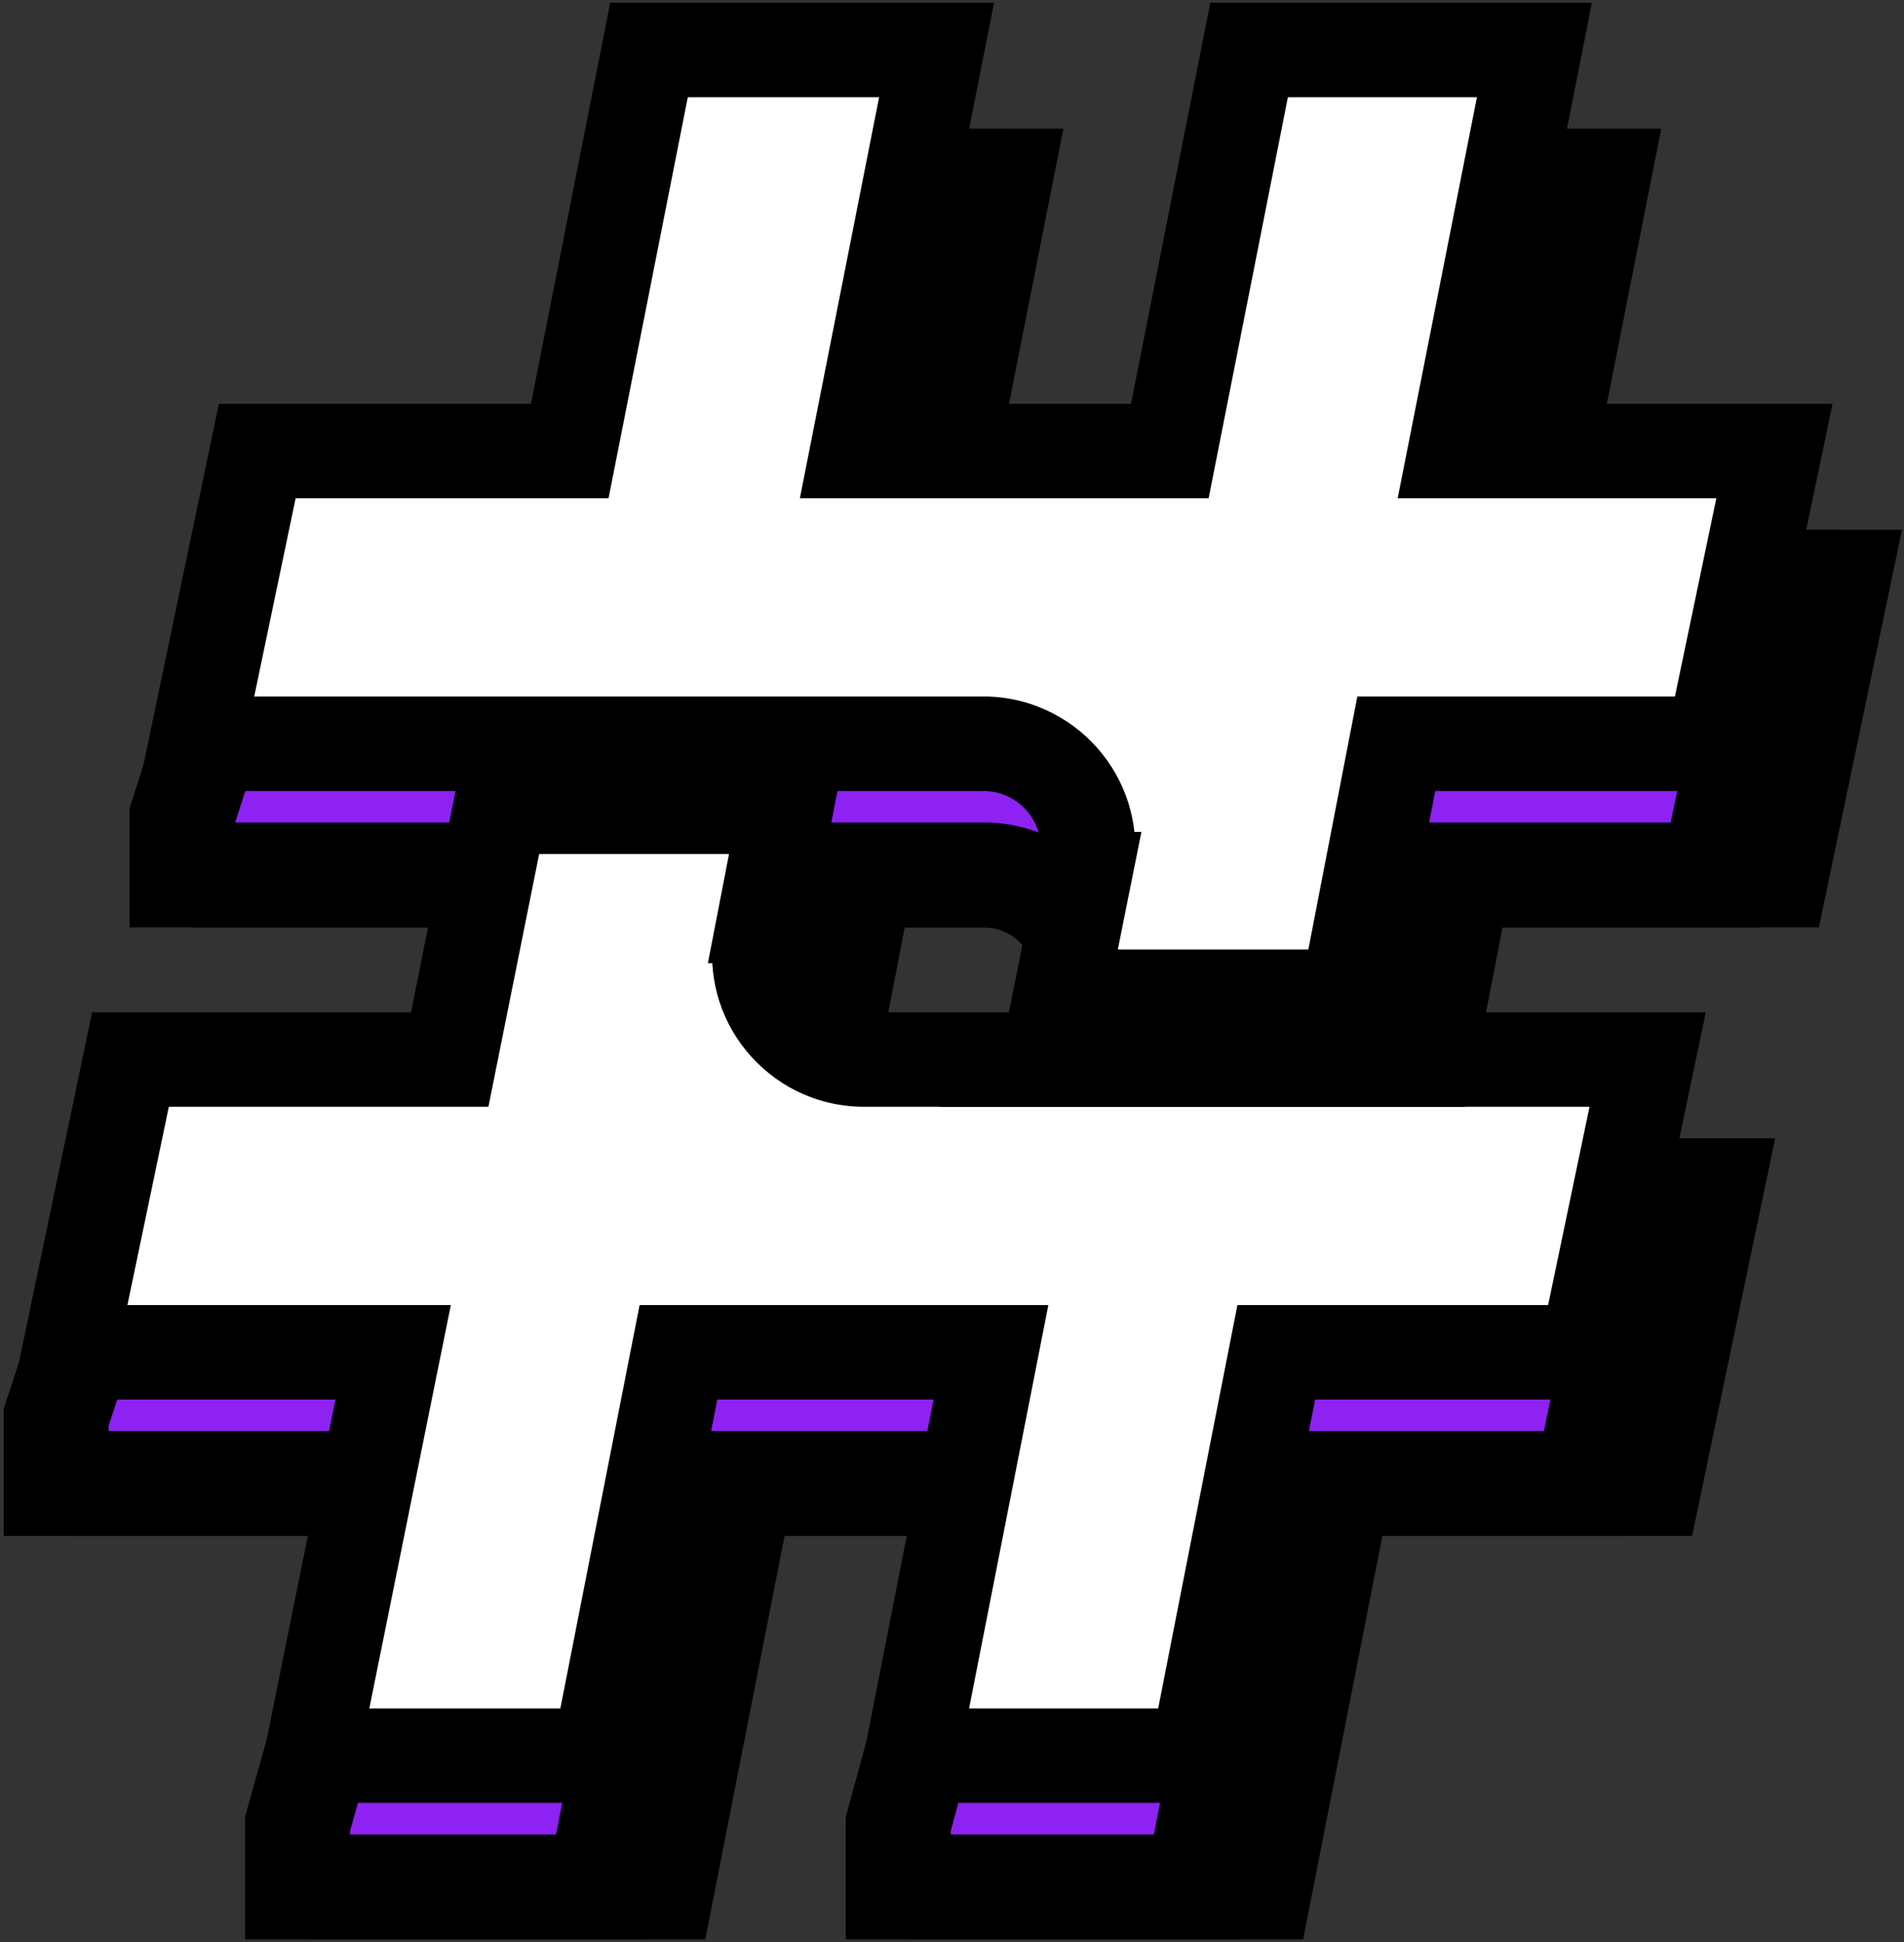 <svg width="305" height="311" viewBox="0 0 305 311" fill="none" xmlns="http://www.w3.org/2000/svg">
<rect x="0" y="0" width="305" height="311" fill="#333333" stroke="none"/>
<mask id="path-1-outside-1_665_3442" maskUnits="userSpaceOnUse" x="10.187" y="20.009" width="295" height="291" fill="black">
<rect fill="white" x="10.187" y="20.009" width="295" height="291"/>
<path fill-rule="evenodd" clip-rule="evenodd" d="M60 302.153L73.059 237.559H21.187L30.981 190.681H62.788V194.578H131.705V184.493H83.37L92.284 140.112H41.5L51.294 93.235H101.353L114.049 29.009H160.117L147.421 93.235H197.479L210.175 29.009H255.881L243.185 93.235H294.331L284.537 140.112H233.753L225.907 180.626H179.911L183.695 161.787H183.692L184.036 160.077C186.07 149.948 178.47 140.486 168.183 140.112H137.99L132.65 167.682H132.651L132.043 170.82C130.068 181.016 137.825 190.483 148.216 190.681H168.264V190.712H237.181V190.681H274.018L264.224 237.559H214.528L201.832 302.153H156.127L168.823 237.559H118.764L106.068 302.153H60Z"/>
</mask>
<path fill-rule="evenodd" clip-rule="evenodd" d="M60 302.153L73.059 237.559H21.187L30.981 190.681H62.788V194.578H131.705V184.493H83.37L92.284 140.112H41.5L51.294 93.235H101.353L114.049 29.009H160.117L147.421 93.235H197.479L210.175 29.009H255.881L243.185 93.235H294.331L284.537 140.112H233.753L225.907 180.626H179.911L183.695 161.787H183.692L184.036 160.077C186.07 149.948 178.47 140.486 168.183 140.112H137.99L132.65 167.682H132.651L132.043 170.82C130.068 181.016 137.825 190.483 148.216 190.681H168.264V190.712H237.181V190.681H274.018L264.224 237.559H214.528L201.832 302.153H156.127L168.823 237.559H118.764L106.068 302.153H60Z" fill="black"/>
<path d="M73.059 237.559L81.297 239.224L83.332 229.154H73.059V237.559ZM60 302.153L51.763 300.488L49.727 310.558H60V302.153ZM21.187 237.559L12.96 235.84L10.845 245.963H21.187V237.559ZM30.981 190.681V182.277H24.151L22.754 188.962L30.981 190.681ZM62.788 190.681H71.193V182.277H62.788V190.681ZM62.788 194.578H54.384V202.983H62.788V194.578ZM131.705 194.578V202.983H140.109V194.578H131.705ZM131.705 184.493H140.109V176.089H131.705V184.493ZM83.37 184.493L75.13 182.838L73.11 192.898H83.37V184.493ZM92.284 140.112L100.524 141.767L102.545 131.708H92.284V140.112ZM41.5 140.112L33.274 138.394L31.159 148.517H41.5V140.112ZM51.294 93.235V84.83H44.465L43.068 91.516L51.294 93.235ZM101.353 93.235V101.639H108.259L109.598 94.865L101.353 93.235ZM114.049 29.009V20.605H107.143L105.804 27.379L114.049 29.009ZM160.117 29.009L168.362 30.639L170.345 20.605H160.117V29.009ZM147.421 93.235L139.176 91.605L137.193 101.639H147.421V93.235ZM197.479 93.235V101.639H204.385L205.724 94.865L197.479 93.235ZM210.175 29.009V20.605H203.27L201.93 27.379L210.175 29.009ZM255.881 29.009L264.126 30.639L266.109 20.605H255.881V29.009ZM243.185 93.235L234.94 91.605L232.956 101.639H243.185V93.235ZM294.331 93.235L302.558 94.954L304.673 84.83H294.331V93.235ZM284.537 140.112V148.517H291.367L292.764 141.831L284.537 140.112ZM233.753 140.112V131.708H226.821L225.502 138.514L233.753 140.112ZM225.907 180.626V189.031H232.84L234.158 182.224L225.907 180.626ZM179.911 180.626L171.671 178.971L169.65 189.031H179.911V180.626ZM183.695 161.787L191.935 163.442L193.955 153.383H183.695V161.787ZM183.692 161.787L175.452 160.132L173.432 170.191H183.692V161.787ZM184.036 160.077L175.796 158.422L175.796 158.422L184.036 160.077ZM168.183 140.112L168.488 131.713L168.335 131.708H168.183V140.112ZM137.99 140.112V131.708H131.057L129.739 138.514L137.99 140.112ZM132.65 167.682L124.399 166.084L122.462 176.087H132.65V167.682ZM132.651 167.682L140.902 169.281L142.839 159.278H132.651V167.682ZM132.043 170.82L123.792 169.222L123.792 169.222L132.043 170.82ZM148.216 190.681L148.055 199.084L148.136 199.085H148.216V190.681ZM168.264 190.681H176.669V182.277H168.264V190.681ZM168.264 190.712H159.86V199.116H168.264V190.712ZM237.181 190.712V199.116H245.585V190.712H237.181ZM237.181 190.681V182.277H228.776V190.681H237.181ZM274.018 190.681L282.245 192.4L284.36 182.277H274.018V190.681ZM264.224 237.559V245.963H271.054L272.451 239.277L264.224 237.559ZM214.528 237.559V229.154H207.615L206.282 235.938L214.528 237.559ZM201.832 302.153V310.558H208.746L210.079 303.774L201.832 302.153ZM156.127 302.153L147.88 300.533L145.91 310.558H156.127V302.153ZM168.823 237.559L177.069 239.179L179.04 229.154H168.823V237.559ZM118.764 237.559V229.154H111.851L110.518 235.938L118.764 237.559ZM106.068 302.153V310.558H112.982L114.315 303.774L106.068 302.153ZM64.821 235.893L51.763 300.488L68.238 303.819L81.297 239.224L64.821 235.893ZM21.187 245.963H73.059V229.154H21.187V245.963ZM22.754 188.962L12.96 235.84L29.414 239.277L39.208 192.4L22.754 188.962ZM62.788 182.277H30.981V199.085H62.788V182.277ZM71.193 194.578V190.681H54.384V194.578H71.193ZM131.705 186.174H62.788V202.983H131.705V186.174ZM123.301 184.493V194.578H140.109V184.493H123.301ZM83.37 192.898H131.705V176.089H83.37V192.898ZM84.044 138.457L75.13 182.838L91.61 186.148L100.524 141.767L84.044 138.457ZM41.5 148.517H92.284V131.708H41.5V148.517ZM43.068 91.516L33.274 138.394L49.727 141.831L59.521 94.954L43.068 91.516ZM101.353 84.83H51.294V101.639H101.353V84.83ZM105.804 27.379L93.108 91.605L109.598 94.865L122.294 30.639L105.804 27.379ZM160.117 20.605H114.049V37.413H160.117V20.605ZM155.666 94.865L168.362 30.639L151.872 27.379L139.176 91.605L155.666 94.865ZM197.479 84.83H147.421V101.639H197.479V84.83ZM201.93 27.379L189.234 91.605L205.724 94.865L218.42 30.639L201.93 27.379ZM255.881 20.605H210.175V37.413H255.881V20.605ZM251.43 94.865L264.126 30.639L247.636 27.379L234.94 91.605L251.43 94.865ZM294.331 84.83H243.185V101.639H294.331V84.83ZM292.764 141.831L302.558 94.954L286.105 91.516L276.311 138.394L292.764 141.831ZM233.753 148.517H284.537V131.708H233.753V148.517ZM234.158 182.224L242.005 141.71L225.502 138.514L217.656 179.028L234.158 182.224ZM179.911 189.031H225.907V172.222H179.911V189.031ZM175.455 160.132L171.671 178.971L188.151 182.281L191.935 163.442L175.455 160.132ZM183.692 170.191H183.695V153.383H183.692V170.191ZM175.796 158.422L175.452 160.132L191.932 163.442L192.276 161.732L175.796 158.422ZM167.878 148.511C173.068 148.7 176.794 153.454 175.796 158.422L192.276 161.732C195.347 146.441 183.872 132.272 168.488 131.713L167.878 148.511ZM137.99 148.517H168.183V131.708H137.99V148.517ZM140.901 169.281L146.241 141.71L129.739 138.514L124.399 166.084L140.901 169.281ZM132.651 159.278H132.65V176.087H132.651V159.278ZM140.294 172.418L140.902 169.281L124.399 166.084L123.792 169.222L140.294 172.418ZM148.376 182.278C143.129 182.178 139.325 177.42 140.294 172.418L123.792 169.222C120.811 184.611 132.521 198.787 148.055 199.084L148.376 182.278ZM168.264 182.277H148.216V199.085H168.264V182.277ZM176.669 190.712V190.681H159.86V190.712H176.669ZM237.181 182.307H168.264V199.116H237.181V182.307ZM228.776 190.681V190.712H245.585V190.681H228.776ZM274.018 182.277H237.181V199.085H274.018V182.277ZM272.451 239.277L282.245 192.4L265.791 188.962L255.997 235.84L272.451 239.277ZM214.528 245.963H264.224V229.154H214.528V245.963ZM210.079 303.774L222.775 239.179L206.282 235.938L193.586 300.533L210.079 303.774ZM156.127 310.558H201.832V293.749H156.127V310.558ZM160.576 235.938L147.88 300.533L164.373 303.774L177.069 239.179L160.576 235.938ZM118.764 245.963H168.823V229.154H118.764V245.963ZM114.315 303.774L127.011 239.179L110.518 235.938L97.822 300.533L114.315 303.774ZM60 310.558H106.068V293.749H60V310.558Z" fill="black" mask="url(#path-1-outside-1_665_3442)"/>
<mask id="path-3-outside-2_665_3442" maskUnits="userSpaceOnUse" x="0" y="20.009" width="295" height="291" fill="black">
<rect fill="white" y="20.009" width="295" height="291"/>
<path fill-rule="evenodd" clip-rule="evenodd" d="M47.66 302.153V292.068L62.973 237.559H9V226.934L20.895 190.681H52.703V194.578H121.619V184.493H73.284L82.198 140.112H29.171V130.703L41.209 93.235H91.267L103.963 29.009H150.031L137.335 93.235H187.394L200.09 29.009H245.795L233.099 93.235H284.246L274.452 140.112H223.668L215.821 180.626H169.825L173.609 161.787H173.607L173.95 160.077C175.985 149.948 168.384 140.486 158.097 140.112H127.904L122.564 167.682H122.565L121.957 170.82C119.982 181.016 127.739 190.483 138.131 190.681H158.179V190.712H227.095V190.681H263.932L254.138 237.559H204.442L191.746 302.153H143.891V292.068L158.737 237.559H108.679L95.983 302.153H47.66Z"/>
</mask>
<path fill-rule="evenodd" clip-rule="evenodd" d="M47.66 302.153V292.068L62.973 237.559H9V226.934L20.895 190.681H52.703V194.578H121.619V184.493H73.284L82.198 140.112H29.171V130.703L41.209 93.235H91.267L103.963 29.009H150.031L137.335 93.235H187.394L200.09 29.009H245.795L233.099 93.235H284.246L274.452 140.112H223.668L215.821 180.626H169.825L173.609 161.787H173.607L173.95 160.077C175.985 149.948 168.384 140.486 158.097 140.112H127.904L122.564 167.682H122.565L121.957 170.82C119.982 181.016 127.739 190.483 138.131 190.681H158.179V190.712H227.095V190.681H263.932L254.138 237.559H204.442L191.746 302.153H143.891V292.068L158.737 237.559H108.679L95.983 302.153H47.66Z" fill="#8D22F2"/>
<path d="M47.66 292.068L39.569 289.795L39.256 290.91V292.068H47.66ZM47.66 302.153H39.256V310.558H47.66V302.153ZM62.973 237.559L71.064 239.831L74.064 229.154H62.973V237.559ZM9 237.559H0.596V245.963H9V237.559ZM9 226.934L1.014 224.313L0.596 225.59V226.934H9ZM20.895 190.681V182.277H14.807L12.91 188.061L20.895 190.681ZM52.703 190.681H61.107V182.277H52.703V190.681ZM52.703 194.578H44.298V202.983H52.703V194.578ZM121.619 194.578V202.983H130.024V194.578H121.619ZM121.619 184.493H130.024V176.089H121.619V184.493ZM73.284 184.493L65.045 182.838L63.024 192.898H73.284V184.493ZM82.198 140.112L90.438 141.767L92.459 131.708H82.198V140.112ZM29.171 140.112H20.766V148.517H29.171V140.112ZM29.171 130.703L21.169 128.132L20.766 129.386V130.703H29.171ZM41.209 93.235V84.83H35.081L33.207 90.664L41.209 93.235ZM91.267 93.235V101.639H98.173L99.512 94.865L91.267 93.235ZM103.963 29.009V20.605H97.057L95.718 27.379L103.963 29.009ZM150.031 29.009L158.276 30.639L160.26 20.605H150.031V29.009ZM137.335 93.235L129.09 91.605L127.107 101.639H137.335V93.235ZM187.394 93.235V101.639H194.299L195.638 94.865L187.394 93.235ZM200.09 29.009V20.605H193.184L191.845 27.379L200.09 29.009ZM245.795 29.009L254.04 30.639L256.023 20.605H245.795V29.009ZM233.099 93.235L224.854 91.605L222.871 101.639H233.099V93.235ZM284.246 93.235L292.472 94.954L294.587 84.83H284.246V93.235ZM274.452 140.112V148.517H281.281L282.678 141.831L274.452 140.112ZM223.668 140.112V131.708H216.735L215.417 138.514L223.668 140.112ZM215.821 180.626V189.031H222.754L224.072 182.224L215.821 180.626ZM169.825 180.626L161.585 178.971L159.565 189.031H169.825V180.626ZM173.609 161.787L181.849 163.442L183.869 153.383H173.609V161.787ZM173.607 161.787L165.367 160.132L163.346 170.191H173.607V161.787ZM173.95 160.077L165.71 158.422L165.71 158.423L173.95 160.077ZM158.097 140.112L158.402 131.713L158.25 131.708H158.097V140.112ZM127.904 140.112V131.708H120.971L119.653 138.514L127.904 140.112ZM122.564 167.682L114.313 166.084L112.376 176.087H122.564V167.682ZM122.565 167.682L130.816 169.281L132.753 159.278H122.565V167.682ZM121.957 170.82L113.706 169.222L113.706 169.222L121.957 170.82ZM138.131 190.681L137.971 199.084L138.051 199.085H138.131V190.681ZM158.179 190.681H166.583V182.277H158.179V190.681ZM158.179 190.712H149.774V199.116H158.179V190.712ZM227.095 190.712V199.116H235.5V190.712H227.095ZM227.095 190.681V182.277H218.691V190.681H227.095ZM263.932 190.681L272.159 192.4L274.274 182.277H263.932V190.681ZM254.138 237.559V245.963H260.968L262.365 239.277L254.138 237.559ZM204.442 237.559V229.154H197.529L196.196 235.938L204.442 237.559ZM191.746 302.153V310.558H198.66L199.993 303.774L191.746 302.153ZM143.891 302.153H135.487V310.558H143.891V302.153ZM143.891 292.068L135.782 289.86L135.487 290.944V292.068H143.891ZM158.737 237.559L166.846 239.767L169.736 229.154H158.737V237.559ZM108.679 237.559V229.154H101.765L100.432 235.938L108.679 237.559ZM95.983 302.153V310.558H102.896L104.229 303.774L95.983 302.153ZM39.256 292.068V302.153H56.065V292.068H39.256ZM54.882 235.286L39.569 289.795L55.752 294.341L71.064 239.831L54.882 235.286ZM9 245.963H62.973V229.154H9V245.963ZM0.596 226.934V237.559H17.404V226.934H0.596ZM12.91 188.061L1.014 224.313L16.986 229.554L28.881 193.301L12.91 188.061ZM52.703 182.277H20.895V199.085H52.703V182.277ZM61.107 194.578V190.681H44.298V194.578H61.107ZM121.619 186.174H52.703V202.983H121.619V186.174ZM113.215 184.493V194.578H130.024V184.493H113.215ZM73.284 192.898H121.619V176.089H73.284V192.898ZM73.959 138.457L65.045 182.838L81.524 186.148L90.438 141.767L73.959 138.457ZM29.171 148.517H82.198V131.708H29.171V148.517ZM20.766 130.703V140.112H37.575V130.703H20.766ZM33.207 90.664L21.169 128.132L37.172 133.274L49.21 95.806L33.207 90.664ZM91.267 84.83H41.209V101.639H91.267V84.83ZM95.718 27.379L83.022 91.605L99.512 94.865L112.208 30.639L95.718 27.379ZM150.031 20.605H103.963V37.413H150.031V20.605ZM145.58 94.865L158.276 30.639L141.786 27.379L129.09 91.605L145.58 94.865ZM187.394 84.83H137.335V101.639H187.394V84.83ZM191.845 27.379L179.149 91.605L195.638 94.865L208.334 30.639L191.845 27.379ZM245.795 20.605H200.09V37.413H245.795V20.605ZM241.344 94.865L254.04 30.639L237.55 27.379L224.854 91.605L241.344 94.865ZM284.246 84.83H233.099V101.639H284.246V84.83ZM282.678 141.831L292.472 94.954L276.019 91.516L266.225 138.394L282.678 141.831ZM223.668 148.517H274.452V131.708H223.668V148.517ZM224.072 182.224L231.919 141.71L215.417 138.514L207.57 179.028L224.072 182.224ZM169.825 189.031H215.821V172.222H169.825V189.031ZM165.369 160.132L161.585 178.971L178.065 182.281L181.849 163.442L165.369 160.132ZM173.607 170.191H173.609V153.383H173.607V170.191ZM165.71 158.423L165.367 160.132L181.846 163.442L182.19 161.732L165.71 158.423ZM157.793 148.511C162.983 148.7 166.708 153.454 165.71 158.422L182.19 161.732C185.261 146.441 173.786 132.272 158.402 131.713L157.793 148.511ZM127.904 148.517H158.097V131.708H127.904V148.517ZM130.815 169.281L136.155 141.71L119.653 138.514L114.313 166.084L130.815 169.281ZM122.565 159.278H122.564V176.087H122.565V159.278ZM130.208 172.418L130.816 169.281L114.314 166.084L113.706 169.222L130.208 172.418ZM138.291 182.278C133.043 182.178 129.239 177.42 130.208 172.418L113.706 169.222C110.725 184.612 122.436 198.788 137.971 199.084L138.291 182.278ZM158.179 182.277H138.131V199.085H158.179V182.277ZM166.583 190.712V190.681H149.774V190.712H166.583ZM227.095 182.307H158.179V199.116H227.095V182.307ZM218.691 190.681V190.712H235.5V190.681H218.691ZM263.932 182.277H227.095V199.085H263.932V182.277ZM262.365 239.277L272.159 192.4L255.705 188.962L245.911 235.84L262.365 239.277ZM204.442 245.963H254.138V229.154H204.442V245.963ZM199.993 303.774L212.689 239.179L196.196 235.938L183.5 300.533L199.993 303.774ZM143.891 310.558H191.746V293.749H143.891V310.558ZM135.487 292.068V302.153H152.296V292.068H135.487ZM150.628 235.35L135.782 289.86L152 294.277L166.846 239.767L150.628 235.35ZM108.679 245.963H158.737V229.154H108.679V245.963ZM104.229 303.774L116.925 239.179L100.432 235.938L87.736 300.533L104.229 303.774ZM47.66 310.558H95.983V293.749H47.66V310.558Z" fill="black" mask="url(#path-3-outside-2_665_3442)"/>
<mask id="path-5-outside-3_665_3442" maskUnits="userSpaceOnUse" x="1.102" y="0" width="293" height="289" fill="black">
<rect fill="white" x="1.102" width="293" height="289"/>
<path fill-rule="evenodd" clip-rule="evenodd" d="M49.915 281.144L62.974 216.549H11.102L20.896 169.672H72.042L80.173 129.191H125.951L122.565 146.673H122.566L121.958 149.811C119.983 160.007 127.74 169.474 138.132 169.672H158.18V169.701H227.097V169.672H263.933L254.139 216.549H204.443L191.747 281.144H146.042L158.738 216.549H108.679L95.983 281.144H49.915ZM215.822 159.616L223.668 119.103H274.452L284.246 72.226H233.1L245.796 8H200.09L187.394 72.226H137.336L150.032 8H103.964L91.268 72.226H41.209L31.415 119.103H82.199L82.199 119.105H127.904L127.905 119.103H158.098C168.385 119.477 175.985 128.939 173.951 139.068L173.607 140.778H173.61L169.826 159.616H215.822Z"/>
</mask>
<path fill-rule="evenodd" clip-rule="evenodd" d="M49.915 281.144L62.974 216.549H11.102L20.896 169.672H72.042L80.173 129.191H125.951L122.565 146.673H122.566L121.958 149.811C119.983 160.007 127.74 169.474 138.132 169.672H158.18V169.701H227.097V169.672H263.933L254.139 216.549H204.443L191.747 281.144H146.042L158.738 216.549H108.679L95.983 281.144H49.915ZM215.822 159.616L223.668 119.103H274.452L284.246 72.226H233.1L245.796 8H200.09L187.394 72.226H137.336L150.032 8H103.964L91.268 72.226H41.209L31.415 119.103H82.199L82.199 119.105H127.904L127.905 119.103H158.098C168.385 119.477 175.985 128.939 173.951 139.068L173.607 140.778H173.61L169.826 159.616H215.822Z" fill="white"/>
<path d="M62.974 216.549L70.388 218.048L72.22 208.985H62.974V216.549ZM49.915 281.144L42.501 279.646L40.669 288.708H49.915V281.144ZM11.102 216.549L3.698 215.003L1.794 224.113H11.102V216.549ZM20.896 169.672V162.108H14.749L13.492 168.125L20.896 169.672ZM72.042 169.672V177.236H78.238L79.458 171.161L72.042 169.672ZM80.173 129.191V121.627H73.977L72.757 127.701L80.173 129.191ZM125.951 129.191L133.377 130.629L135.12 121.627H125.951V129.191ZM122.565 146.673L115.139 145.235L113.395 154.237H122.565V146.673ZM122.566 146.673L129.992 148.112L131.735 139.109H122.566V146.673ZM121.958 149.811L114.532 148.373L114.532 148.373L121.958 149.811ZM138.132 169.672L137.988 177.235L138.06 177.236H138.132V169.672ZM158.18 169.672H165.744V162.108H158.18V169.672ZM158.18 169.701H150.616V177.265H158.18V169.701ZM227.097 169.701V177.265H234.661V169.701H227.097ZM227.097 169.672V162.108H219.533V169.672H227.097ZM263.933 169.672L271.337 171.219L273.24 162.108H263.933V169.672ZM254.139 216.549V224.113H260.286L261.543 218.096L254.139 216.549ZM204.443 216.549V208.985H198.221L197.021 215.091L204.443 216.549ZM191.747 281.144V288.708H197.969L199.169 282.603L191.747 281.144ZM146.042 281.144L138.62 279.686L136.846 288.708H146.042V281.144ZM158.738 216.549L166.16 218.008L167.933 208.985H158.738V216.549ZM108.679 216.549V208.985H102.457L101.257 215.091L108.679 216.549ZM95.983 281.144V288.708H102.205L103.405 282.603L95.983 281.144ZM215.822 159.616V167.18H222.062L223.248 161.054L215.822 159.616ZM223.668 119.103V111.539H217.429L216.242 117.665L223.668 119.103ZM274.452 119.103V126.667H280.599L281.856 120.65L274.452 119.103ZM284.246 72.226L291.65 73.773L293.554 64.662H284.246V72.226ZM233.1 72.226L225.679 70.759L223.894 79.79H233.1V72.226ZM245.796 8L253.216 9.467L255.001 0.436H245.796V8ZM200.09 8V0.436H193.875L192.67 6.533L200.09 8ZM187.394 72.226V79.79H193.609L194.815 73.693L187.394 72.226ZM137.336 72.226L129.915 70.759L128.13 79.79H137.336V72.226ZM150.032 8L157.452 9.467L159.237 0.436H150.032V8ZM103.964 8V0.436H97.749L96.543 6.533L103.964 8ZM91.268 72.226V79.79H97.483L98.688 73.693L91.268 72.226ZM41.209 72.226V64.662H35.062L33.805 70.679L41.209 72.226ZM31.415 119.103L24.011 117.556L22.108 126.667H31.415V119.103ZM82.199 119.103L89.614 120.597L91.439 111.539H82.199V119.103ZM82.199 119.105L74.784 117.612L72.959 126.669H82.199V119.105ZM127.904 119.105V126.669H134.14L135.329 120.548L127.904 119.105ZM127.905 119.103V111.539H121.669L120.479 117.661L127.905 119.103ZM158.098 119.103L158.372 111.544L158.235 111.539H158.098V119.103ZM173.951 139.068L166.535 137.579V137.579L173.951 139.068ZM173.607 140.778L166.191 139.289L164.373 148.342H173.607V140.778ZM173.61 140.778L181.025 142.267L182.844 133.214H173.61V140.778ZM169.826 159.616L162.41 158.126L160.592 167.18H169.826V159.616ZM55.56 215.051L42.501 279.646L57.329 282.643L70.388 218.048L55.56 215.051ZM11.102 224.113H62.974V208.985H11.102V224.113ZM13.492 168.125L3.698 215.003L18.506 218.096L28.3 171.219L13.492 168.125ZM72.042 162.108H20.896V177.236H72.042V162.108ZM72.757 127.701L64.626 168.182L79.458 171.161L87.589 130.68L72.757 127.701ZM125.951 121.627H80.173V136.755H125.951V121.627ZM129.991 148.112L133.377 130.629L118.525 127.753L115.139 145.235L129.991 148.112ZM122.566 139.109H122.565V154.237H122.566V139.109ZM129.384 151.25L129.992 148.112L115.14 145.235L114.532 148.373L129.384 151.25ZM138.276 162.109C132.514 162 128.314 156.771 129.384 151.249L114.532 148.373C111.652 163.243 122.967 176.949 137.988 177.235L138.276 162.109ZM158.18 162.108H138.132V177.236H158.18V162.108ZM165.744 169.701V169.672H150.616V169.701H165.744ZM227.097 162.137H158.18V177.265H227.097V162.137ZM219.533 169.672V169.701H234.661V169.672H219.533ZM263.933 162.108H227.097V177.236H263.933V162.108ZM261.543 218.096L271.337 171.219L256.529 168.125L246.735 215.003L261.543 218.096ZM204.443 224.113H254.139V208.985H204.443V224.113ZM199.169 282.603L211.865 218.008L197.021 215.091L184.325 279.686L199.169 282.603ZM146.042 288.708H191.747V273.58H146.042V288.708ZM151.316 215.091L138.62 279.686L153.464 282.603L166.16 218.008L151.316 215.091ZM108.679 224.113H158.738V208.985H108.679V224.113ZM103.405 282.603L116.101 218.008L101.257 215.091L88.561 279.686L103.405 282.603ZM49.915 288.708H95.983V273.58H49.915V288.708ZM223.248 161.054L231.094 120.542L216.242 117.665L208.396 158.177L223.248 161.054ZM223.668 126.667H274.452V111.539H223.668V126.667ZM281.856 120.65L291.65 73.773L276.842 70.679L267.048 117.556L281.856 120.65ZM284.246 64.662H233.1V79.79H284.246V64.662ZM240.52 73.693L253.216 9.467L238.375 6.533L225.679 70.759L240.52 73.693ZM245.796 0.436H200.09V15.564H245.796V0.436ZM192.67 6.533L179.974 70.759L194.815 73.693L207.511 9.467L192.67 6.533ZM187.394 64.662H137.336V79.79H187.394V64.662ZM144.756 73.693L157.452 9.467L142.611 6.533L129.915 70.759L144.756 73.693ZM150.032 0.436H103.964V15.564H150.032V0.436ZM96.543 6.533L83.847 70.759L98.688 73.693L111.384 9.467L96.543 6.533ZM91.268 64.662H41.209V79.79H91.268V64.662ZM33.805 70.679L24.011 117.556L38.819 120.65L48.614 73.773L33.805 70.679ZM31.415 126.667H82.199V111.539H31.415V126.667ZM74.784 117.61L74.784 117.612L89.614 120.599L89.614 120.597L74.784 117.61ZM82.199 126.669H127.904V111.541H82.199V126.669ZM135.329 120.548L135.33 120.546L120.479 117.661L120.479 117.663L135.329 120.548ZM127.905 126.667H158.098V111.539H127.905V126.667ZM157.824 126.662C163.523 126.869 167.636 132.094 166.535 137.579L181.367 140.558C184.334 125.783 173.246 112.084 158.372 111.544L157.824 126.662ZM166.535 137.579L166.191 139.289L181.023 142.267L181.367 140.558L166.535 137.579ZM173.607 148.342H173.61V133.214H173.607V148.342ZM166.194 139.289L162.41 158.126L177.242 161.105L181.025 142.267L166.194 139.289ZM169.826 167.18H215.822V152.052H169.826V167.18Z" fill="black" mask="url(#path-5-outside-3_665_3442)"/>
</svg>
